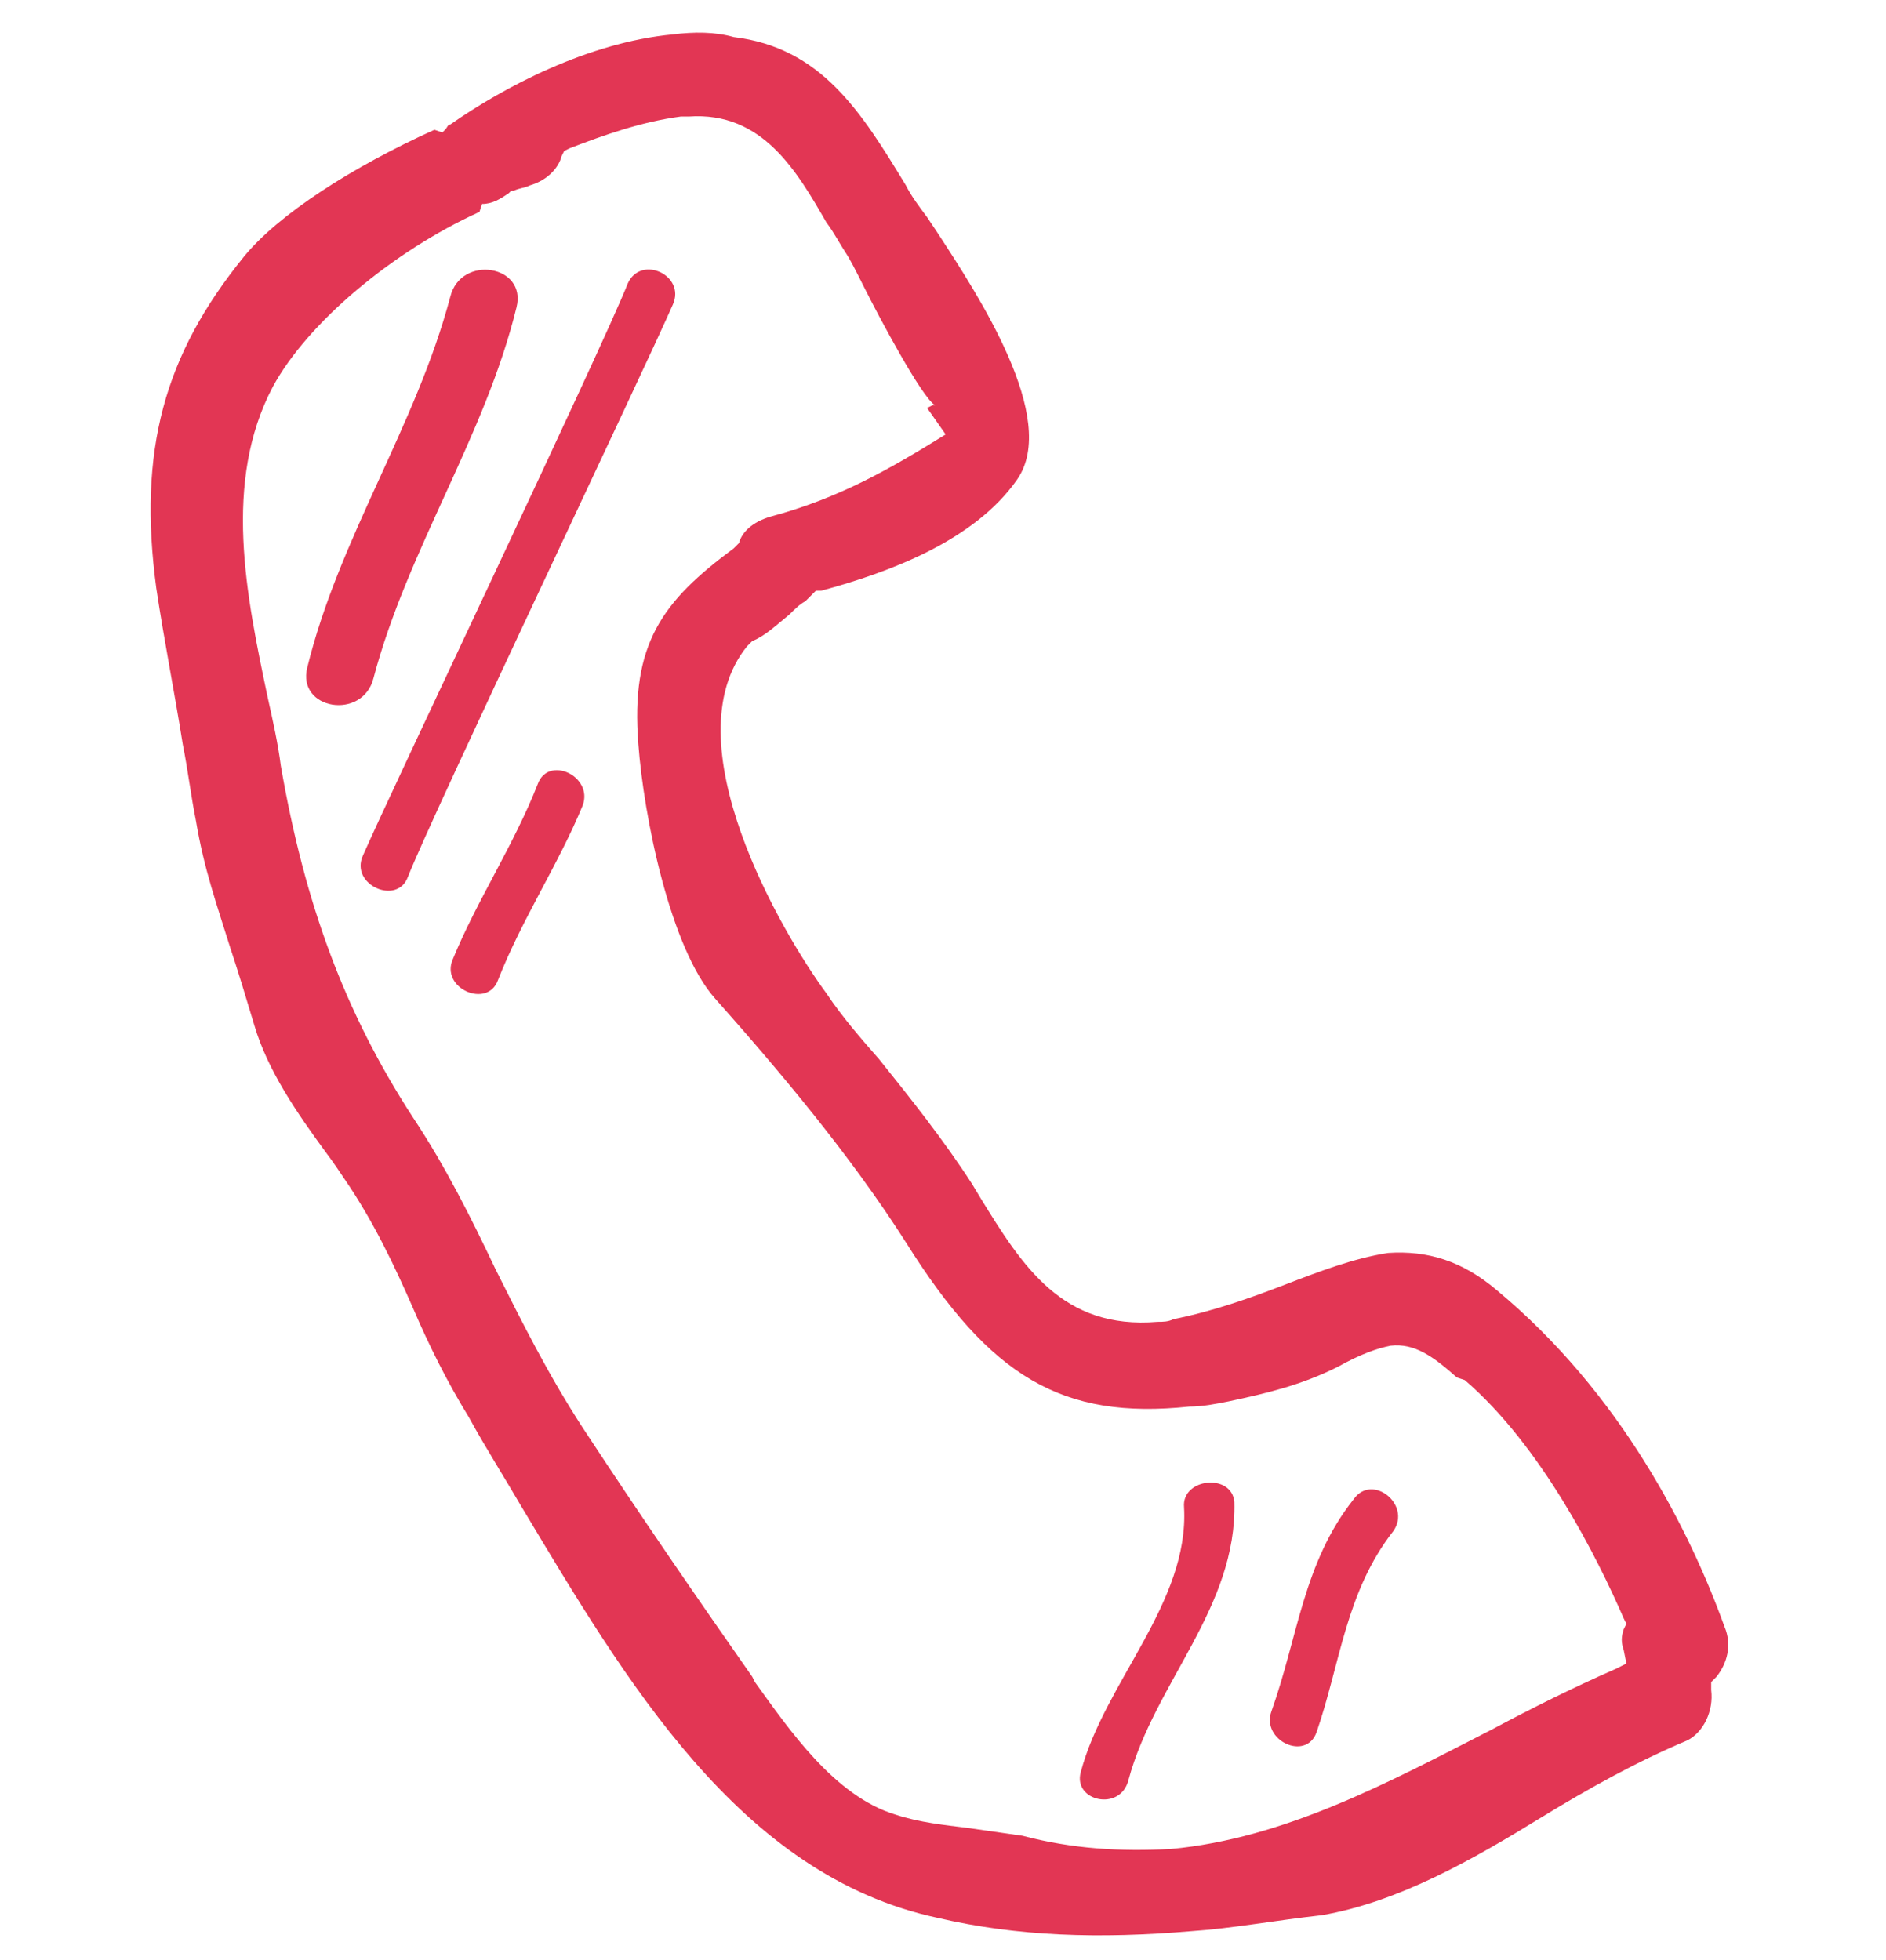 <?xml version="1.0" encoding="utf-8"?>
<!-- Generator: Adobe Illustrator 25.4.1, SVG Export Plug-In . SVG Version: 6.00 Build 0)  -->
<svg version="1.1" id="icone-enveloppe" xmlns="http://www.w3.org/2000/svg" xmlns:xlink="http://www.w3.org/1999/xlink" x="0px"
	 y="0px" viewBox="0 0 71.2 74" style="enable-background:new 0 0 71.2 74;" xml:space="preserve">
<style type="text/css">
	.st0{fill:#E23654;}
</style>
<path class="st0" d="M17,11.2c-1.3,4.9-4.2,9.1-5.4,14c-0.4,1.6,2.1,2,2.5,0.4c1.3-4.9,4.2-9.1,5.4-14C19.9,10,17.4,9.6,17,11.2z"/>
<path class="st0" d="M20.3,29.6c-0.9,2.3-2.3,4.4-3.2,6.6c-0.5,1.1,1.3,1.9,1.7,0.8c0.9-2.3,2.3-4.4,3.2-6.6
	C22.4,29.3,20.7,28.5,20.3,29.6z"/>
<path class="st0" d="M44.7,56.9c0.2,3.6-3,6.6-3.9,10c-0.3,1.1,1.5,1.5,1.8,0.3c1-3.7,4.1-6.5,4-10.5C46.5,55.6,44.6,55.8,44.7,56.9
	z"/>
<path class="st0" d="M51.1,56.6c-1.9,2.4-2.1,5.2-3.1,8c-0.4,1.1,1.3,1.9,1.7,0.8c0.9-2.6,1.1-5.3,2.9-7.6
	C53.3,56.8,51.8,55.6,51.1,56.6z"/>
<g>
	<path class="st0" d="M45,72.9c-3.5,0.3-6.6,0.2-9.6-0.5c-7.5-1.6-11.8-9-15.7-15.5c-0.7-1.2-1.4-2.3-2-3.4
		c-0.8-1.3-1.5-2.7-2.1-4.1c-0.7-1.6-1.5-3.3-2.6-4.9c-0.2-0.3-0.4-0.6-0.7-1c-1.1-1.5-2.2-3.1-2.7-4.8c-0.3-1-0.6-2-0.9-2.9
		c-0.5-1.6-1-3-1.3-4.8c-0.2-1-0.3-1.9-0.5-2.9c-0.3-1.9-0.7-3.9-1-5.9c-0.7-5.2,0.3-8.8,3.3-12.5c1.3-1.6,4.1-3.4,7.2-4.8L16.7,5
		l0.1-0.1c0.1-0.1,0.1-0.2,0.2-0.2c2-1.4,5.2-3.1,8.4-3.4c0.8-0.1,1.6-0.1,2.3,0.1C31,1.8,32.5,4.2,34.2,7c0.2,0.4,0.5,0.8,0.8,1.2
		l0.4,0.6c1.5,2.3,4.6,7,3,9.3c-1.6,2.3-4.8,3.5-7.4,4.2l-0.2,0l-0.1,0.1c-0.1,0.1-0.2,0.2-0.3,0.3c-0.2,0.1-0.4,0.3-0.6,0.5
		c-0.5,0.4-0.9,0.8-1.4,1l-0.1,0.1l-0.1,0.1c-2.9,3.6,1.3,10.8,3,13.1c0.6,0.9,1.3,1.7,2,2.5c1.2,1.5,2.4,3,3.5,4.7l0.3,0.5
		c1.6,2.6,3.1,5,6.7,4.7c0.2,0,0.4,0,0.6-0.1c1.5-0.3,2.9-0.8,4.2-1.3c1.3-0.5,2.6-1,3.9-1.2c1.5-0.1,2.8,0.3,4.1,1.4
		c4.7,3.9,7.3,9.1,8.6,12.7c0.3,0.7,0.1,1.4-0.3,1.9l-0.2,0.2l0,0.3c0.1,0.8-0.3,1.6-0.9,1.9c-1.9,0.8-3.7,1.8-5.5,2.9
		c-2.6,1.6-5.4,3.2-8.3,3.7C48.1,72.5,46.5,72.8,45,72.9L45,72.9z M18.1,8c-3.3,1.5-6.5,4.2-7.8,6.6c-1.9,3.6-1,7.9-0.2,11.7
		c0.2,0.9,0.4,1.8,0.5,2.6c0.9,5.2,2.4,9.3,5,13.3c1.2,1.8,2.2,3.8,3.1,5.7c1,2,2,4,3.3,6c2.3,3.5,4.3,6.4,6.4,9.4l0.1,0.2
		c1.3,1.8,3,4.3,5.3,5c0.9,0.3,1.9,0.4,2.7,0.5c0.7,0.1,1.4,0.2,2.1,0.3c1.9,0.5,3.7,0.6,5.6,0.5c4.3-0.4,8.2-2.5,12.1-4.5
		c1.5-0.8,3.1-1.6,4.7-2.3l0.4-0.2l-0.1-0.5c-0.1-0.3-0.1-0.5,0-0.8l0.1-0.2l-0.1-0.2c-1-2.3-3.1-6.5-6-9L55,52
		c-0.9-0.8-1.6-1.3-2.5-1.2c-0.5,0.1-1.1,0.3-2,0.8c-1.4,0.7-2.7,1-4.1,1.3c-0.5,0.1-1,0.2-1.5,0.2c-4.8,0.5-7.5-1.1-10.7-6.2
		c-2.1-3.3-4.8-6.5-7.2-9.2c-1.7-1.9-2.7-6.9-2.9-9.6c-0.3-3.8,0.9-5.4,3.6-7.4l0.1-0.1l0.1-0.1c0.1-0.4,0.5-0.8,1.2-1
		c2.6-0.7,4.5-1.8,6.6-3.1L35,15.4l0.2-0.1c0.1,0,0.1,0,0.1,0c-0.5-0.3-2.1-3.3-2.7-4.5c-0.3-0.6-0.5-1-0.7-1.3
		c-0.2-0.3-0.4-0.7-0.7-1.1c-1.1-1.9-2.4-4.2-5.2-4c-0.1,0-0.2,0-0.3,0c-1.5,0.2-2.9,0.7-4.2,1.2l-0.2,0.1l-0.1,0.2
		c-0.1,0.4-0.5,0.9-1.2,1.1c-0.2,0.1-0.4,0.1-0.6,0.2l-0.1,0l-0.1,0.1c-0.3,0.2-0.6,0.4-1,0.4L18.1,8L18.1,8z"/>
</g>
<path class="st0" d="M23.7,10.7c-0.9,2.3-9,19.3-10,21.6c-0.5,1.1,1.3,1.9,1.7,0.8c0.9-2.3,9-19.3,10-21.6
	C25.9,10.4,24.2,9.6,23.7,10.7z"/>
</svg>
